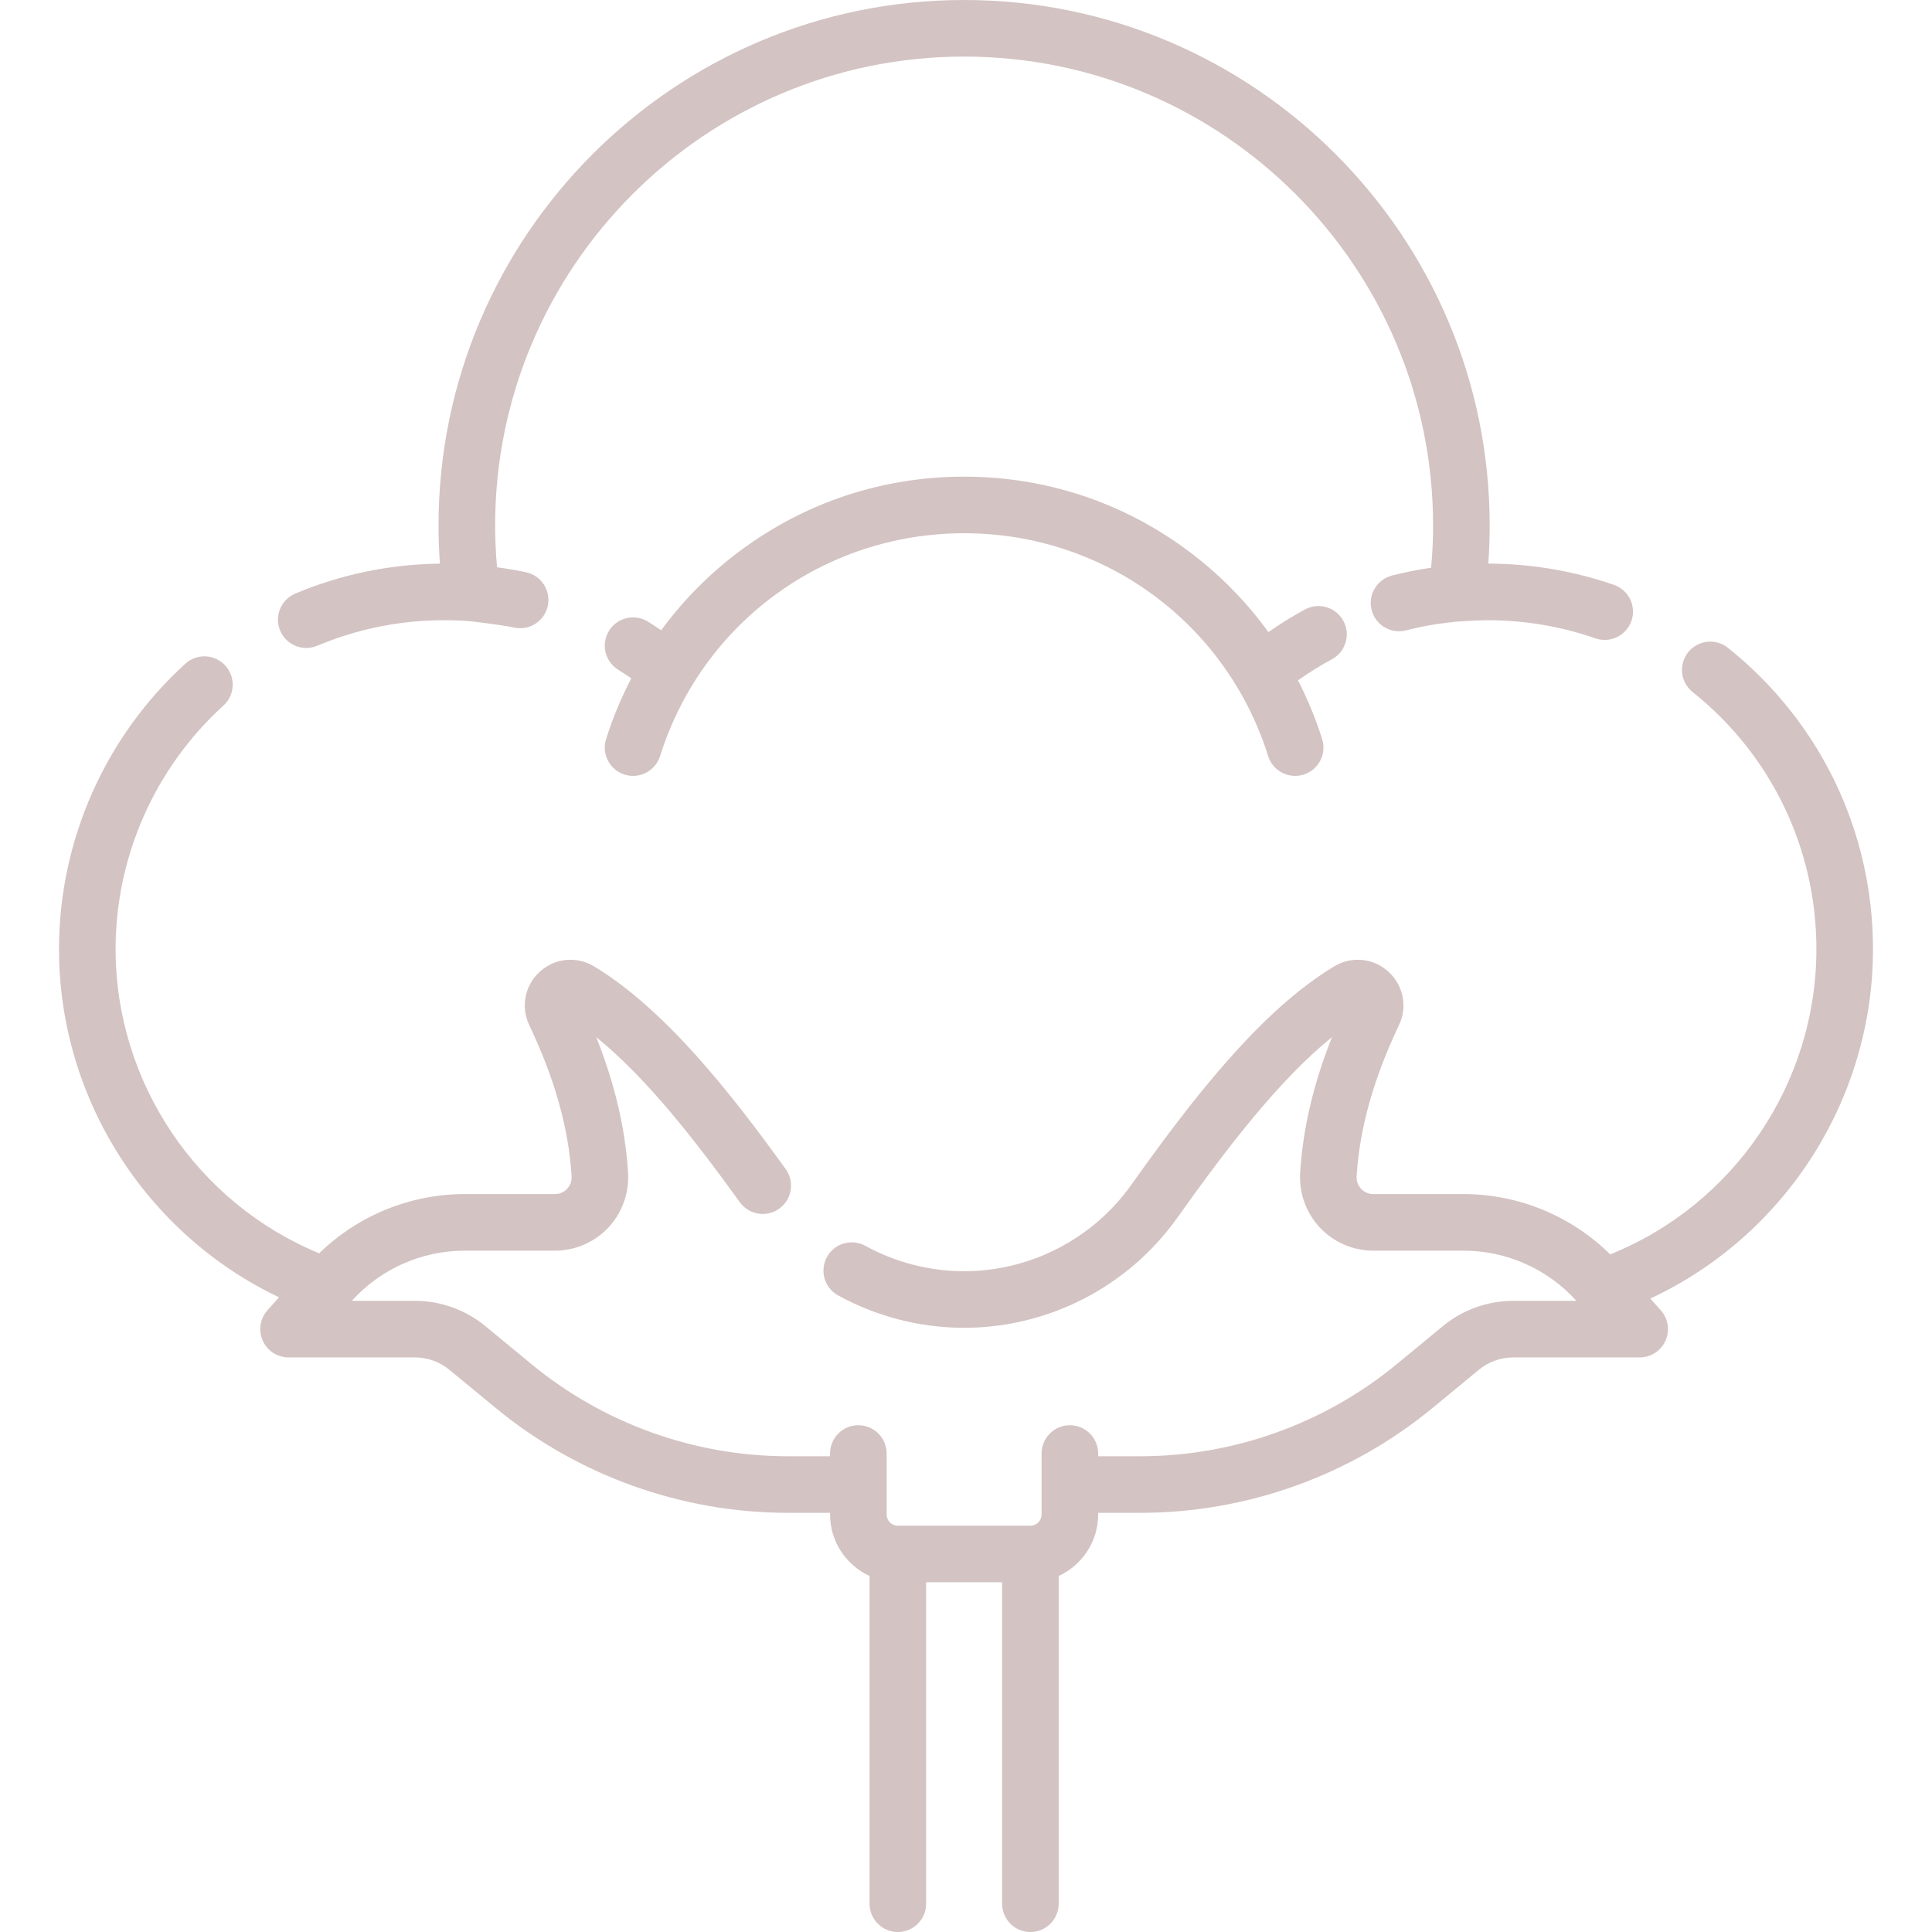 <?xml version="1.0" encoding="UTF-8"?> <svg xmlns="http://www.w3.org/2000/svg" xmlns:xlink="http://www.w3.org/1999/xlink" xmlns:svgjs="http://svgjs.com/svgjs" width="512" height="512" x="0" y="0" viewBox="0 0 512.183 512.183" style="enable-background:new 0 0 512 512" xml:space="preserve" class=""> <g> <g xmlns="http://www.w3.org/2000/svg"> <path d="m496.538 251.616c0-31.239-14.016-60.354-38.454-79.878-3.239-2.587-7.957-2.059-10.541 1.178-2.586 3.236-2.059 7.956 1.178 10.541 20.856 16.662 32.817 41.505 32.817 68.159 0 35.602-21.84 67.72-54.668 80.925-10.31-10.191-24.287-15.982-38.867-15.982h-23.96c-1.649 0-2.709-.865-3.193-1.382-.495-.526-1.311-1.664-1.204-3.362.795-12.737 4.47-25.841 11.233-40.061 2.31-4.854 1.176-10.548-2.82-14.168-3.985-3.611-9.748-4.177-14.339-1.408-19.41 11.709-37.347 34.776-53.838 57.96-10.186 14.318-26.742 22.867-44.29 22.867-9.121 0-18.171-2.327-26.174-6.729-3.629-1.996-8.189-.672-10.187 2.956-1.997 3.63-.673 8.19 2.956 10.187 10.212 5.617 21.763 8.587 33.404 8.587 22.394 0 43.52-10.906 56.513-29.173 13.01-18.288 26.852-36.427 41.018-47.896-4.941 12.409-7.718 24.247-8.447 35.943-.335 5.355 1.576 10.665 5.242 14.568 3.649 3.883 8.798 6.11 14.126 6.11h23.96c11.391 0 22.281 4.844 29.909 13.296h-16.732c-6.79 0-13.415 2.379-18.656 6.698l-12.276 10.118c-19.079 15.726-43.203 24.387-67.929 24.387h-11.189v-.722c0-4.143-3.357-7.5-7.5-7.5s-7.5 3.357-7.5 7.5v16.16c0 1.636-1.33 2.966-2.965 2.966h-35.145c-1.635 0-2.966-1.33-2.966-2.966v-16.16c0-4.143-3.358-7.5-7.5-7.5s-7.5 3.357-7.5 7.5v.722h-11.189c-24.725 0-48.85-8.661-67.93-24.387l-12.275-10.118c-5.24-4.319-11.866-6.698-18.656-6.698h-16.733c7.628-8.451 18.519-13.296 29.909-13.296h23.96c5.328 0 10.476-2.228 14.125-6.11 3.667-3.902 5.578-9.212 5.244-14.568-.73-11.693-3.506-23.53-8.446-35.938 13.598 11.016 26.704 28 38.062 43.763 2.422 3.361 7.109 4.125 10.469 1.701 3.361-2.421 4.122-7.108 1.701-10.469-14.554-20.201-31.975-42.386-50.832-53.761-4.59-2.768-10.353-2.201-14.337 1.408-3.997 3.62-5.13 9.314-2.821 14.169 6.764 14.22 10.439 27.324 11.234 40.061.106 1.697-.709 2.836-1.205 3.362-.485.517-1.544 1.382-3.193 1.382h-23.96c-14.441 0-28.288 5.687-38.568 15.697-32.425-13.376-53.967-45.329-53.967-80.64 0-24.526 10.419-48.058 28.585-64.56 3.066-2.785 3.293-7.529.508-10.595-2.785-3.067-7.528-3.295-10.594-.509-21.289 19.34-33.499 46.918-33.499 75.663 0 39.567 23.089 75.524 58.332 92.308l-3.069 3.43c-1.972 2.204-2.465 5.362-1.257 8.063 1.207 2.7 3.889 4.438 6.847 4.438h33.506c3.317 0 6.555 1.162 9.115 3.272l12.276 10.118c21.76 17.936 49.272 27.813 77.47 27.813h11.189v.438c0 7.227 4.299 13.455 10.466 16.304v86.883c0 4.143 3.358 7.5 7.5 7.5s7.5-3.357 7.5-7.5v-85.221h20.144v85.221c0 4.143 3.357 7.5 7.5 7.5s7.5-3.357 7.5-7.5v-86.881c6.167-2.849 10.465-9.077 10.465-16.304v-.438h11.189c28.197 0 55.71-9.877 77.47-27.813l12.275-10.117c2.562-2.111 5.799-3.273 9.116-3.273h33.506c2.958 0 5.64-1.738 6.847-4.438s.715-5.857-1.257-8.063l-2.77-3.096c35.65-16.636 59.032-52.771 59.032-92.642z" fill="#d4c3c3" data-original="#000000" style="" class=""></path> <path d="m81.193 171.778c.968 0 1.953-.188 2.902-.588 12.678-5.325 26.343-7.563 40.317-6.525.368.027 8.386.956 11.895 1.712.532.114 1.063.17 1.586.17 3.458 0 6.567-2.406 7.325-5.923.872-4.049-1.704-8.039-5.753-8.911-2.54-.547-5.112-.975-7.697-1.325-.327-3.69-.509-7.389-.509-11.056 0-68.557 55.775-124.332 124.332-124.332s124.332 55.775 124.332 124.332c0 3.708-.185 7.449-.52 11.181-.234.034-.469.062-.703.098-3.243.498-6.493 1.16-9.661 1.968-4.014 1.023-6.438 5.106-5.415 9.12.864 3.393 3.915 5.649 7.262 5.649.613 0 1.237-.076 1.858-.234 2.699-.688 5.469-1.252 8.234-1.677 1.441-.222 3.993-.519 5.453-.668-.001-.003 5.46-.349 7.909-.349 9.8 0 19.428 1.618 28.616 4.809 3.91 1.36 8.186-.713 9.545-4.625 1.358-3.912-.712-8.186-4.625-9.545-10.706-3.718-21.916-5.614-33.32-5.639.243-3.369.366-6.741.366-10.088.001-76.828-62.503-139.332-139.331-139.332s-139.332 62.504-139.332 139.332c0 3.35.123 6.724.367 10.095-13.278.153-26.172 2.821-38.342 7.936-3.819 1.604-5.614 6.001-4.009 9.819 1.206 2.87 3.988 4.596 6.918 4.596z" fill="#d4c3c3" data-original="#000000" style="" class=""></path> <path d="m356.138 164.618c-1.961-3.649-6.51-5.017-10.157-3.052-3.349 1.801-6.588 3.826-9.723 6.004-5.889-8.136-13.024-15.392-21.271-21.537-17.266-12.867-37.805-19.668-59.396-19.668s-42.129 6.801-59.396 19.668c-8.084 6.024-15.095 13.118-20.917 21.059-1.148-.784-2.308-1.552-3.484-2.284-3.516-2.19-8.142-1.115-10.332 2.401s-1.115 8.141 2.401 10.331c1.18.734 2.341 1.509 3.49 2.303-2.668 5.125-4.914 10.498-6.678 16.098-1.245 3.95.949 8.162 4.9 9.406 3.952 1.245 8.163-.949 9.407-4.9 11.132-35.338 43.526-59.081 80.608-59.081 37.083 0 69.477 23.743 80.608 59.081 1.008 3.201 3.964 5.249 7.151 5.249.746 0 1.506-.112 2.255-.349 3.951-1.244 6.145-5.456 4.9-9.406-1.703-5.408-3.856-10.605-6.403-15.572 2.888-2.04 5.884-3.926 8.984-5.593 3.65-1.963 5.016-6.51 3.053-10.158z" fill="#d4c3c3" data-original="#000000" style="" class=""></path> </g> </g> </svg> 